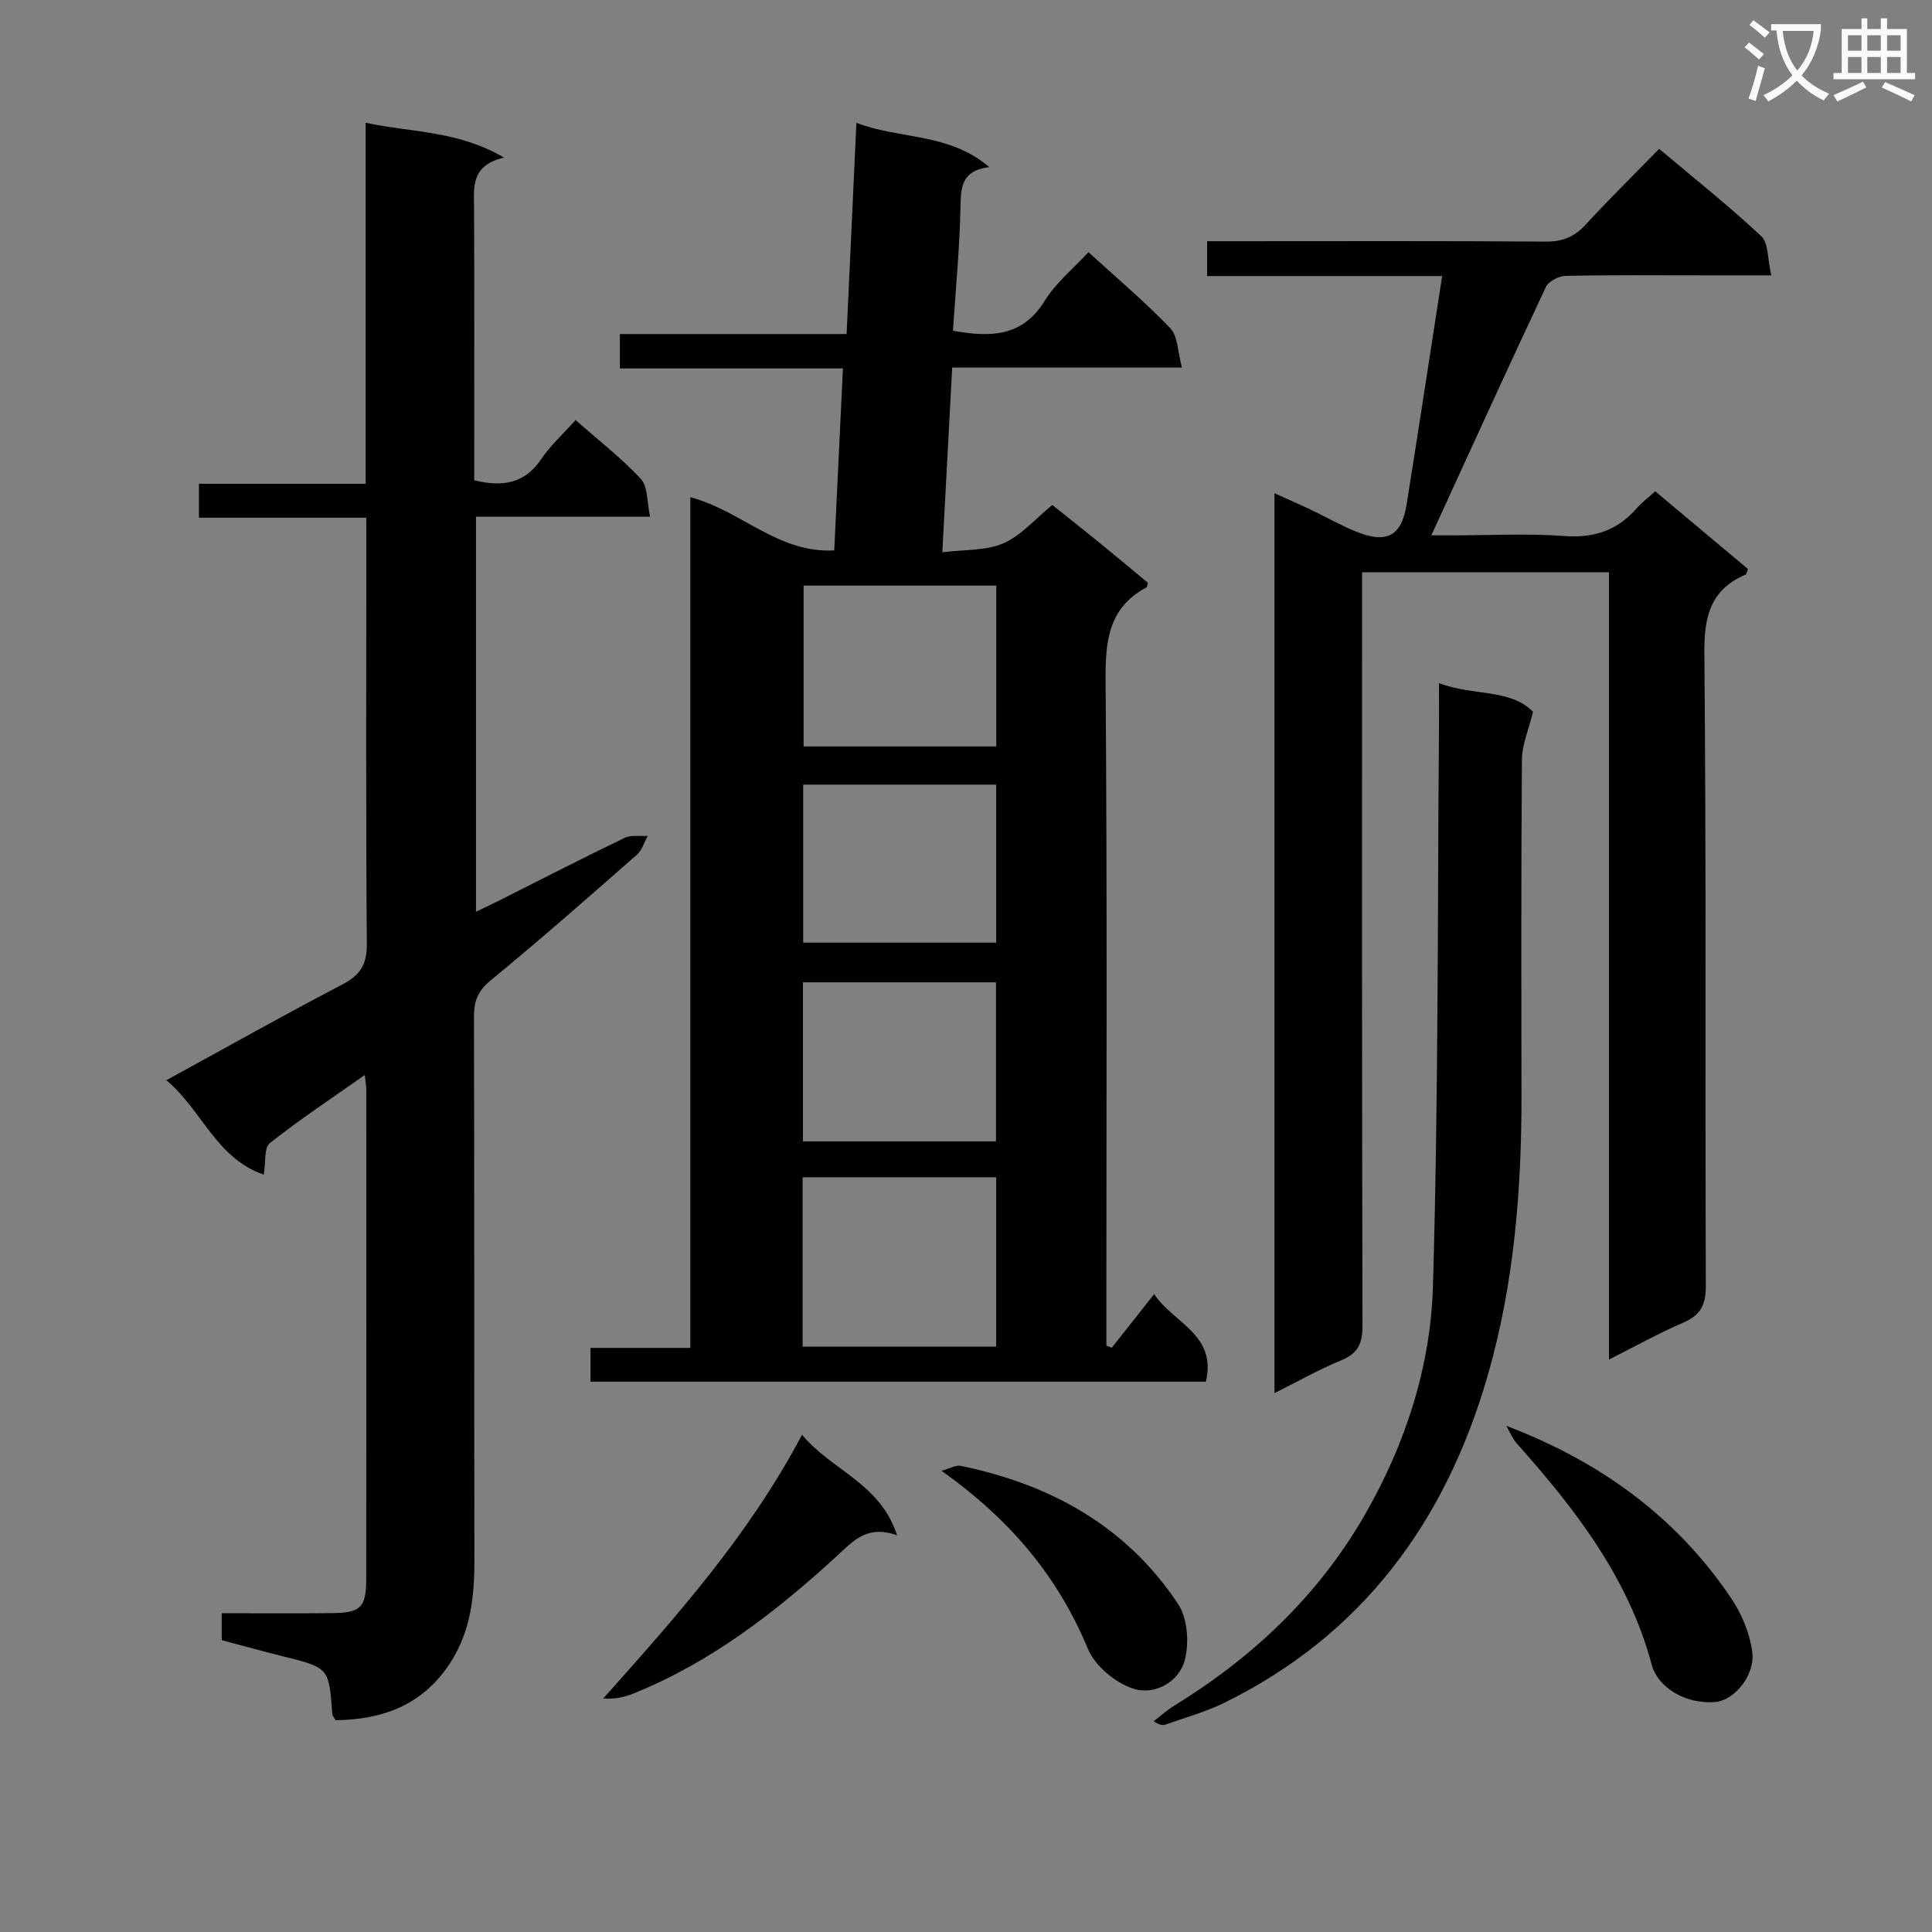 <svg enable-background="new 0 0 400 400" viewBox="0 0 400 400" xmlns="http://www.w3.org/2000/svg"><rect x="0" y="0" width="400" height="400" fill="#808080" stroke="none"/><path d="m362.1 8.8c1.1.8 2.1 1.6 3.1 2.4l-1 1.1c-1.3-1.1-2.3-2-3-2.5zm1.9 4.8c.5.2.9.4 1.4.5-.6 2.3-1.3 4.5-1.9 6.8l-1.5-.5c.8-2.1 1.4-4.3 2-6.8zm-1-9.4c1.3.9 2.4 1.8 3.4 2.5l-1 1.1c-1.4-1.2-2.4-2.1-3.2-2.6zm3.7 2.2v-1.4h10.3v1.2c-.5 3.6-1.8 6.8-4 9.4 1.5 1.6 3.4 2.8 5.7 3.8-.3.4-.7.8-1.1 1.4-2.3-1.1-4.1-2.5-5.6-4.1-1.6 1.6-3.6 3.1-5.9 4.3-.3-.5-.7-.9-1-1.3 2.4-1.1 4.4-2.5 6-4.1-1.9-2.5-3-5.6-3.3-9.3h-1.1zm8.8 0h-6.4c.3 3.3 1.3 6 3 8.2 2-2.3 3.1-5.1 3.4-8.2z" fill="#fafafb"/><path d="m385.3 3.8h1.3v2.2h2.8v-2.2h1.3v2.2h4.1v9.1h1.7v1.3h-16.9v-1.3h1.7v-9.1h4.1v-2.2zm.4 13.1.7 1.2c-1.8.9-3.8 1.9-6 2.9-.2-.4-.5-.8-.8-1.3 2.3-1 4.3-1.9 6.1-2.8zm-3.1-6.4h2.8v-3.2h-2.8zm0 4.6h2.8v-3.3h-2.8zm4-4.6h2.8v-3.2h-2.8zm0 4.6h2.8v-3.3h-2.8zm3.7 1.9c2.1.9 4.1 1.8 6.1 2.7l-.7 1.3c-2.2-1.1-4.2-2-6.1-2.9zm3.2-9.7h-2.8v3.2h2.8zm-2.8 7.8h2.8v-3.3h-2.8z" fill="#fafafb"/><g fill="#010000"><path d="m142.93 102.94c10.62 2.82 18.08 11.61 29.79 11.02.6-12.58 1.19-24.9 1.8-37.68-15.66 0-30.75 0-46.18 0 0-2.5 0-4.57 0-7.12h46.94c.68-14.62 1.34-28.81 2.03-43.72 9 3.44 19.1 1.99 27.52 9.16-5.34.65-5.89 3.6-5.96 7.67-.15 8.74-1 17.47-1.57 26.21 7.76 1.38 14.36 1.31 18.99-6.19 2.31-3.74 5.93-6.67 9.07-10.08 5.8 5.31 11.67 10.24 16.94 15.75 1.6 1.67 1.53 4.95 2.41 8.14-16.39 0-31.65 0-47.57 0-.67 12.61-1.32 24.8-2.04 38.24 4.54-.58 8.99-.28 12.63-1.85 3.67-1.58 6.55-5.02 10.14-7.94 3.38 2.7 6.74 5.35 10.05 8.05 3.32 2.71 6.61 5.47 9.72 8.04-.16.66-.15.9-.24.95-8.14 4.33-8.57 11.49-8.5 19.77.35 43.99.16 87.98.16 131.97v5.28c.37.14.75.28 1.12.42 2.78-3.52 5.57-7.04 8.78-11.1 3.99 6.05 12.99 8.3 10.71 18.13-42.4 0-84.77 0-127.41 0 0-2.27 0-4.36 0-6.99h20.67c0-58.95 0-117.36 0-176.13zm23.24 175.86h40.08c0-11.73 0-23.26 0-35.06-13.54 0-26.74 0-40.08 0zm40.1-157.56c-13.62 0-26.7 0-39.89 0v33.3h39.89c0-11.17 0-22.06 0-33.3zm-.06 115.07c0-11.31 0-22.17 0-32.93-13.59 0-26.8 0-39.97 0v32.93zm.04-73.86c-13.56 0-26.78 0-39.96 0v32.71h39.96c0-11.19 0-21.95 0-32.71z"/><path d="m75.83 107.18c-11.79 0-23.05 0-34.64 0 0-2.5 0-4.55 0-7.02h34.52c0-24.94 0-49.49 0-74.74 9.67 2.06 19.1 1.6 28.65 7.21-6.94 1.62-6.23 6.13-6.21 10.48.07 17 .03 33.99.03 50.99v5.35c5.9 1.41 10.44.68 13.86-4.38 1.92-2.85 4.55-5.22 7.13-8.1 4.74 4.18 9.49 7.85 13.51 12.18 1.48 1.6 1.24 4.79 1.91 7.83-12.47 0-24.07 0-36.04 0v81.79c1.76-.85 3.34-1.59 4.9-2.38 8.61-4.33 17.19-8.74 25.87-12.92 1.35-.65 3.17-.3 4.78-.42-.73 1.32-1.16 2.97-2.23 3.9-10 8.78-19.99 17.58-30.28 26.02-2.67 2.19-3.47 4.32-3.46 7.54.09 37.49.02 74.99.09 112.48.01 7.44-.74 14.58-4.85 21.05-5.65 8.89-14.03 12.01-23.9 12.11-.39-.71-.66-.98-.68-1.26-.67-9.62-.68-9.6-10.26-11.98-4.15-1.03-8.28-2.18-12.63-3.33 0-1.72 0-3.33 0-5.58 7.65 0 15.26.06 22.87-.02 5.89-.06 7.05-1.17 7.05-7.04.04-33.83.02-67.65.01-101.48 0-.63-.13-1.26-.3-2.9-6.93 4.89-13.51 9.23-19.66 14.11-1.23.98-.83 4.01-1.25 6.52-9.83-3.34-12.75-13.28-20.17-19.55 12.5-6.83 24.31-13.49 36.33-19.76 3.69-1.92 5.2-4.05 5.17-8.37-.22-27.49-.11-54.99-.11-82.48-.01-1.81-.01-3.6-.01-5.85z"/><path d="m263.87 288.43c0-62.33 0-123.91 0-186.31 2.76 1.25 5.12 2.27 7.44 3.37 3.14 1.5 6.19 3.23 9.4 4.55 6.34 2.61 9.47.97 10.51-5.57 2.49-15.57 4.86-31.16 7.36-47.32-16.24 0-32.29 0-48.66 0 0-2.61 0-4.65 0-7.21h5.59c21.5 0 43-.08 64.49.08 3.47.03 5.93-.95 8.26-3.48 4.85-5.27 9.96-10.29 15.25-15.72 7.31 6.16 14.48 11.84 21.13 18.07 1.54 1.45 1.3 4.79 2.08 8.12-5.26 0-9.69 0-14.11 0-9.5 0-19-.1-28.49.11-1.4.03-3.51 1.12-4.06 2.29-7.97 16.95-15.72 34-23.72 51.43h4.14c7.83 0 15.7-.43 23.49.14 6.18.45 10.98-1.22 14.96-5.82.97-1.12 2.2-2.02 3.77-3.44 6.43 5.39 12.85 10.77 19.19 16.08-.24.63-.28 1.07-.46 1.15-7.32 3.13-8.64 8.7-8.56 16.33.4 43.66.14 87.32.3 130.98.01 3.94-1.12 6.05-4.68 7.58-5 2.16-9.78 4.82-15.37 7.64 0-54.58 0-108.58 0-162.99-17.17 0-33.73 0-51.12 0v5.52c0 50.16-.04 100.32.09 150.48.01 3.7-.97 5.74-4.43 7.16-4.56 1.87-8.87 4.32-13.79 6.78z"/><path d="m297.93 141.45c7.12 2.66 14.84 1.12 19.46 5.93-.95 3.89-2.27 6.85-2.29 9.83-.17 23.15-.13 46.3-.09 69.45.03 19.67-1.53 39.18-7 58.15-8.7 30.15-25.88 53.65-54.55 67.74-3.84 1.89-8.05 3.04-12.11 4.49-.58.21-1.25.14-2.48-.67 1.4-1.08 2.71-2.29 4.21-3.21 16.29-10.02 29.83-22.76 39.45-39.46 8.45-14.67 13.64-30.66 14.14-47.29 1.17-39.42.94-78.88 1.27-118.33.01-1.97-.01-3.94-.01-6.63z"/><path d="m311.86 295.2c19.69 7.5 35.3 18.99 46.55 35.68 2.21 3.27 3.9 7.33 4.38 11.21.6 4.83-3.77 9.88-7.49 10.27-5.9.61-11.98-2.71-13.34-7.74-4.84-18.03-15.86-32.23-27.96-45.81-.91-1.03-1.43-2.4-2.14-3.61z"/><path d="m166.05 297.05c6.23 7.48 16.16 9.99 19.68 20.82-6.21-2.24-9.11 1.2-12.44 4.26-12.66 11.61-26.14 22.08-42.29 28.55-1.81.73-3.76 1.12-6.12.99 15.07-16.92 30.06-33.62 41.17-54.62z"/><path d="m194.92 304.5c1.92-.53 3.02-1.21 3.93-1.02 18.63 3.82 34.37 12.5 45.05 28.59 1.96 2.95 2.33 7.99 1.42 11.55-1.2 4.69-6.27 7.37-10.58 6.03-3.74-1.16-8.02-4.71-9.5-8.28-6.21-14.94-15.97-26.66-30.32-36.87z"/></g></svg>